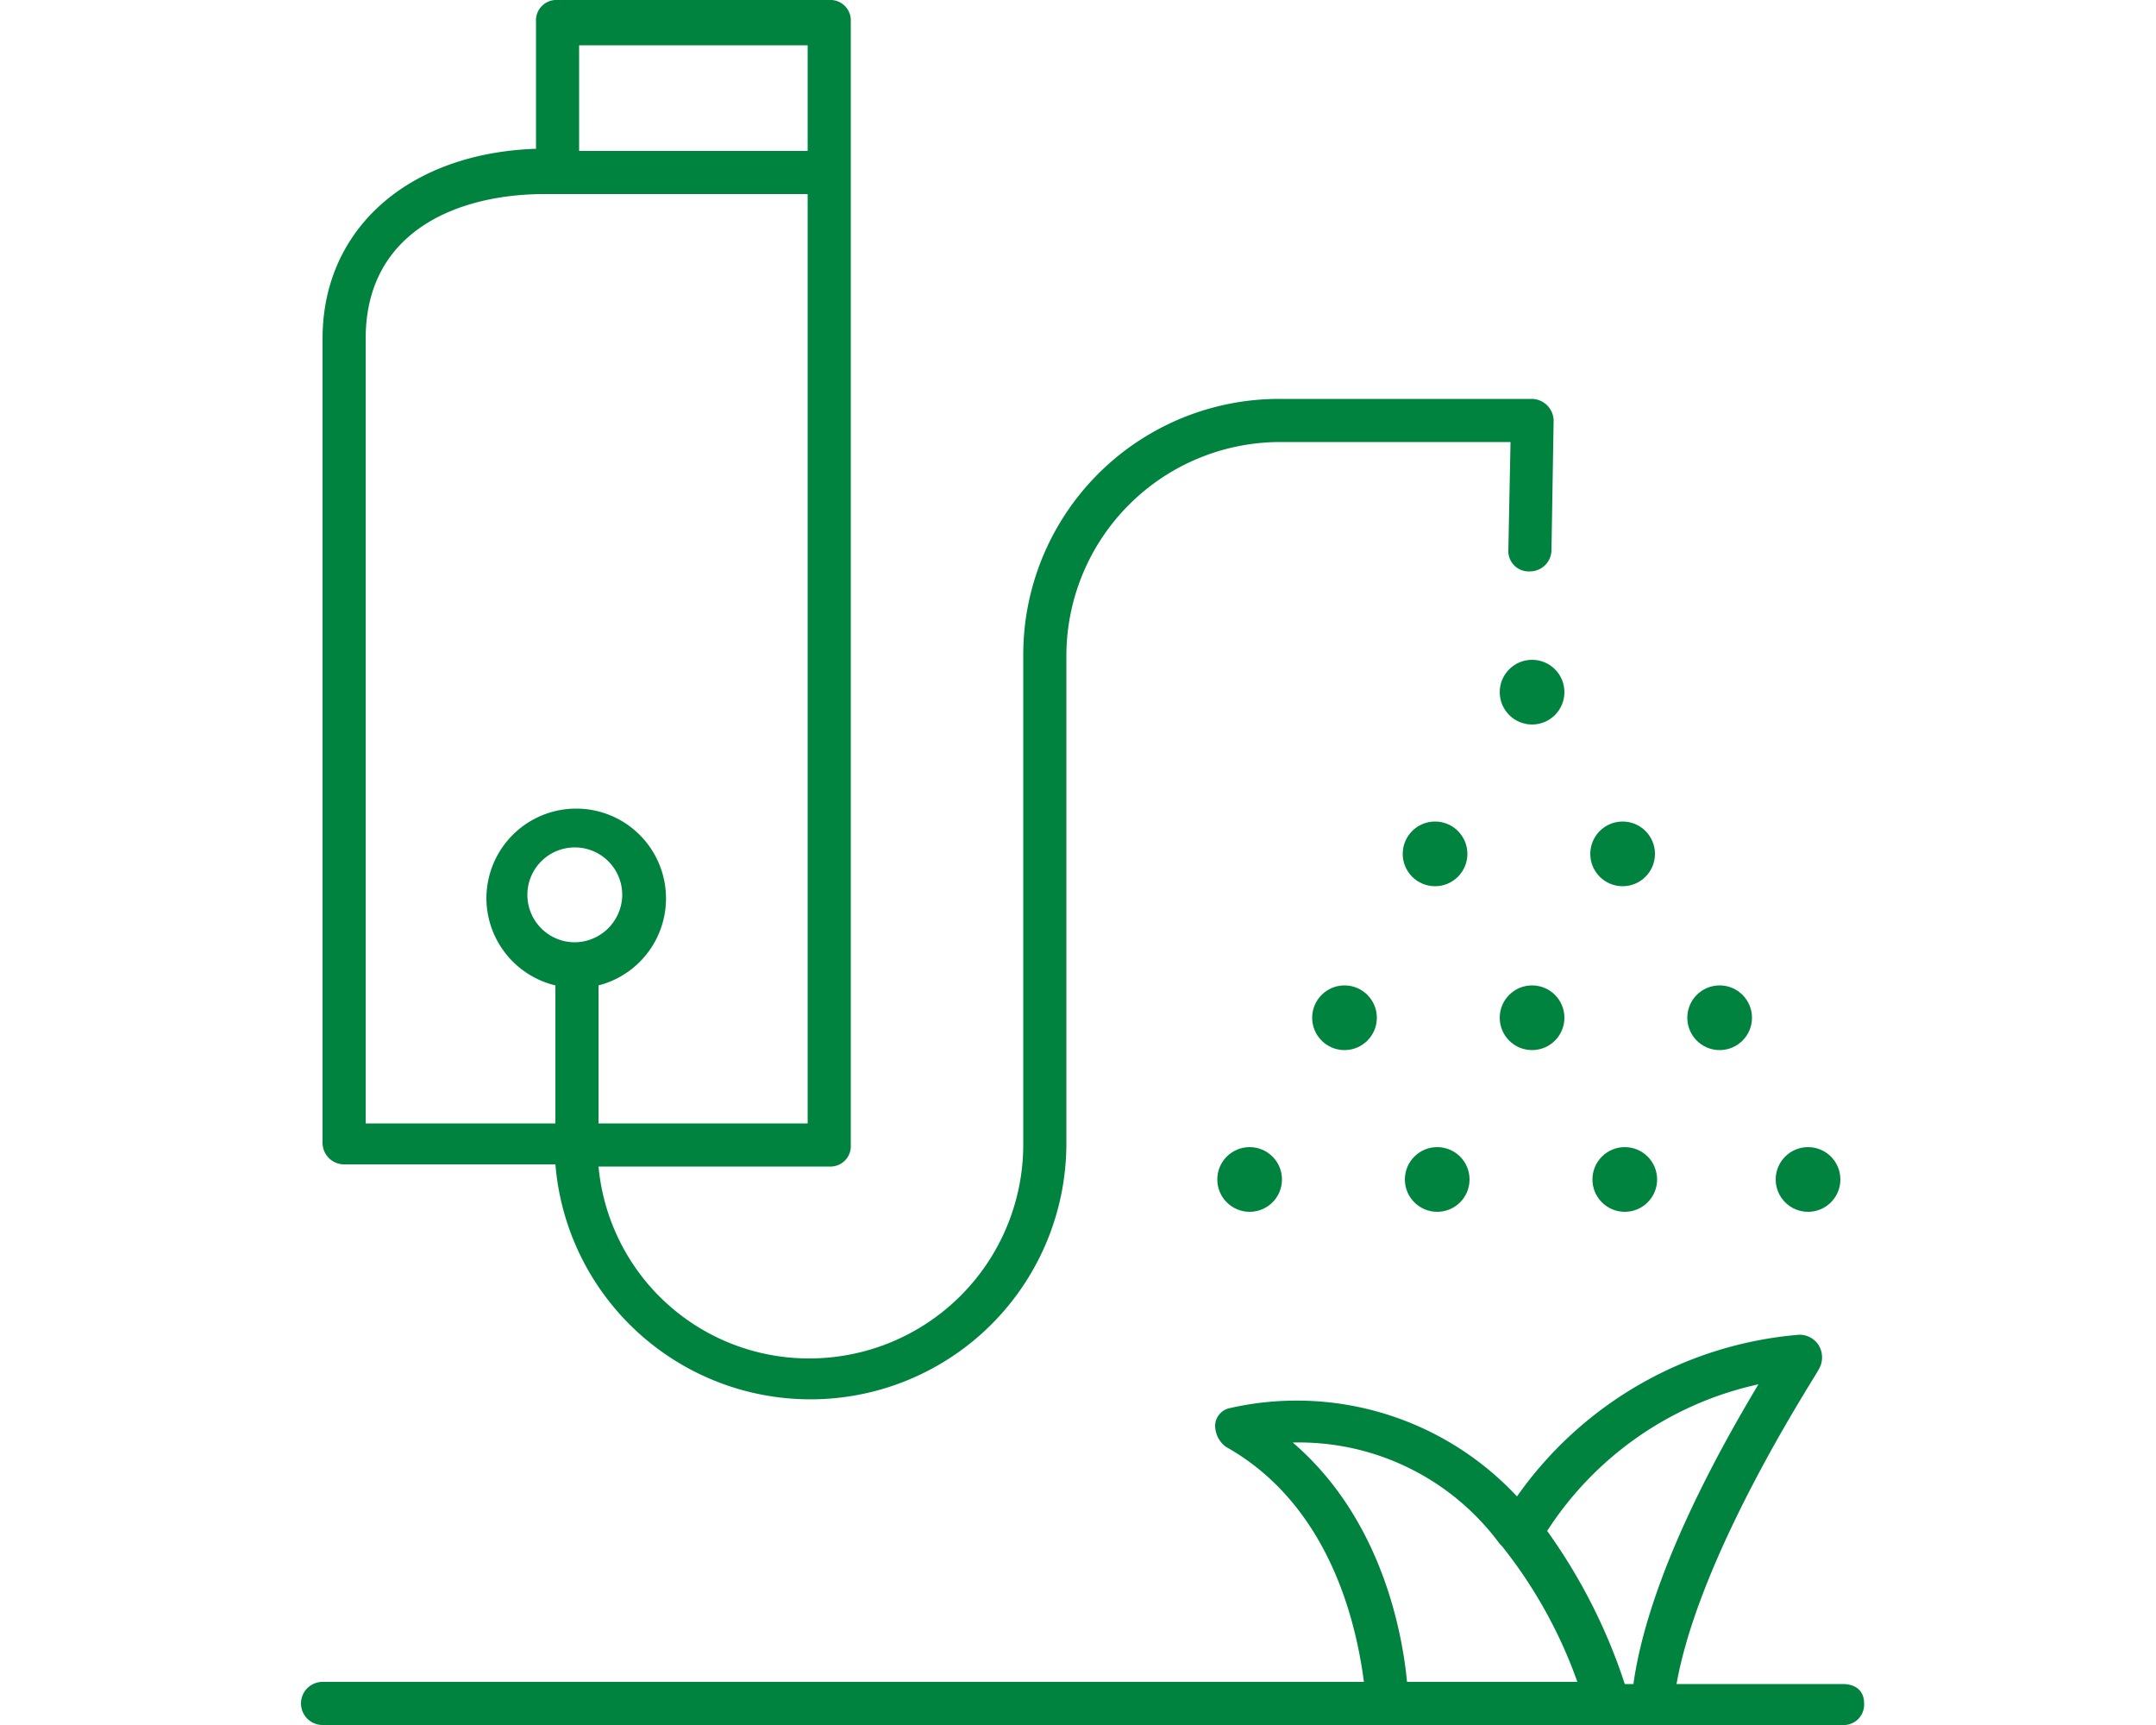 <svg id="Layer_1" data-name="Layer 1" xmlns="http://www.w3.org/2000/svg" width="100" height="80" viewBox="0 0 100 80">
  <g>
    <path d="M15.961,54h9.8a11.87,11.87,0,0,0,23.7-1V30.4a9.923,9.923,0,0,1,9.9-9.9h10.7l-.1,5a.945.945,0,0,0,1,1h0a1,1,0,0,0,1-1l.1-6a1.025,1.025,0,0,0-1-1h-11.7a11.865,11.865,0,0,0-11.9,11.9V53.1a9.923,9.923,0,0,1-9.9,9.9,9.8,9.8,0,0,1-9.8-8.9h10.7a.945.945,0,0,0,1-1V1a.945.945,0,0,0-1-1h-12.6a.945.945,0,0,0-1,1V6.9c-5.9.2-9.9,3.7-9.9,8.8V53A1,1,0,0,0,15.961,54Zm10.7-10.3a2.2,2.2,0,1,1,2.2-2.2A2.22,2.22,0,0,1,26.661,43.7Zm.2-41.6h10.6V7h-10.6Zm-9.9,13.6c0-5,4.3-6.7,8.3-6.7h12.2V52.1h-9.7V45.7a4.165,4.165,0,1,0-5.2-4,4.173,4.173,0,0,0,3.2,4v6.4h-8.8Z" fill="#00833e"/>
    <path d="M85.461,78.1h-7.7c1.1-6.2,6.6-14.5,6.6-14.6a1.079,1.079,0,0,0,0-1.1,1.05,1.05,0,0,0-.9-.5,17.775,17.775,0,0,0-13.1,7.5,13.966,13.966,0,0,0-13.3-4.1.849.849,0,0,0-.7.8,1.231,1.231,0,0,0,.5,1c5,2.8,6.1,8.6,6.4,10.9h-48.3a1,1,0,1,0,0,2h70.5a.945.945,0,0,0,1-1C86.461,78.4,86.061,78.1,85.461,78.1Zm-3.9-13.9c-1.8,3-5.1,8.9-5.8,13.9h-.4a26.022,26.022,0,0,0-3.6-7.1A15.628,15.628,0,0,1,81.561,64.2Zm-21.6,2.7a11.564,11.564,0,0,1,9.6,4.7l.1.1a21.733,21.733,0,0,1,3.5,6.3h-7.9C65.061,75.9,64.161,70.5,59.961,66.9Z" fill="#00833e"/>
    <circle cx="57.961" cy="54.7" r="1.5" fill="#00833e"/>
    <circle cx="66.661" cy="54.7" r="1.5" fill="#00833e"/>
    <circle cx="75.361" cy="54.7" r="1.5" fill="#00833e"/>
    <circle cx="62.361" cy="47.2" r="1.5" fill="#00833e"/>
    <circle cx="71.061" cy="47.2" r="1.5" fill="#00833e"/>
    <circle cx="79.761" cy="47.2" r="1.5" fill="#00833e"/>
    <circle cx="71.061" cy="32.1" r="1.5" fill="#00833e"/>
    <circle cx="66.561" cy="39.6" r="1.5" fill="#00833e"/>
    <circle cx="75.261" cy="39.6" r="1.5" fill="#00833e"/>
    <circle cx="83.861" cy="54.7" r="1.5" fill="#00833e"/>
  </g>
</svg>
